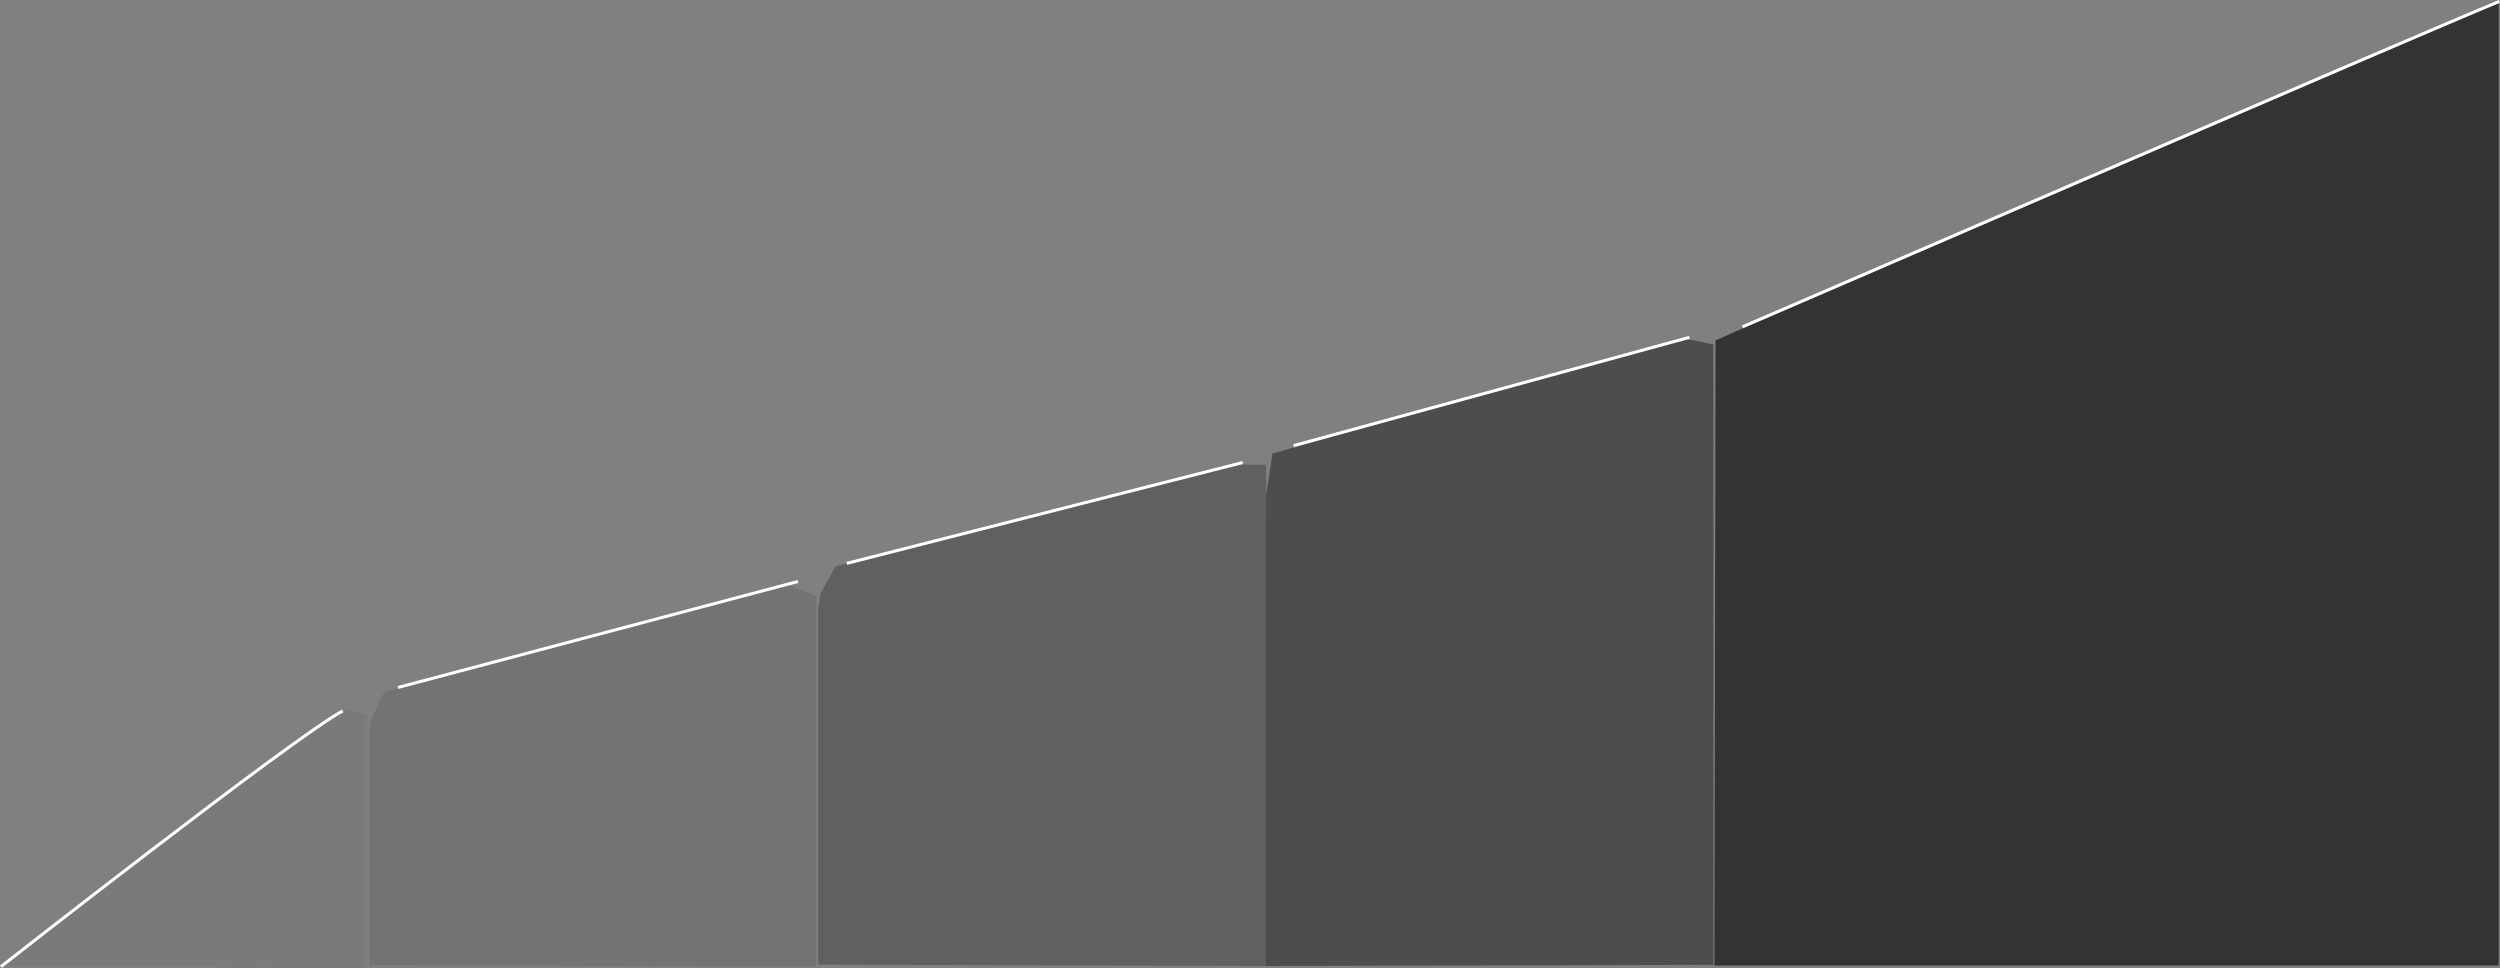 <?xml version="1.0" encoding="UTF-8"?> <svg xmlns="http://www.w3.org/2000/svg" width="1643.699" height="636.548" viewBox="0 0 1643.699 636.548"><rect x="0" y="0" width="1643.699" height="636.548" fill="#808080" stroke="none"/> <g id="Group_65" data-name="Group 65" transform="translate(0.625 -785.099)"> <path id="Path_474" data-name="Path 474" d="M1146.6,1000.3l495.655-213.674v633.31H1126.6l.7-410.936Z" opacity="0.6"></path> <path id="Path_475" data-name="Path 475" d="M1107.2,1007.7c-262.4,72.7-271.2,75.6-271.2,75.6l-4.2,27.3v309.617l294.14-.751-.04-407.865Z" fill="#111" opacity="0.45"></path> <path id="Path_476" data-name="Path 476" d="M810.2,1090.6l-261.5,66.8L539,1175l-1.7,9.9v234.428l294.7.885-.2-329.613Z" opacity="0.25"></path> <path id="Path_477" data-name="Path 477" d="M517.4,1169.5l-67.725,18-48.244,12.82L252.1,1240l-9,18.4-.9,6v155.353l293.9.855V1176.9Z" opacity="0.1"></path> <path id="Path_478" data-name="Path 478" d="M226.2,1251.7l-39.721,27.5L1.995,1419.728l238.905,1.919V1255Z" opacity="0.05"></path> <g id="paths"> <path id="Path_465" data-name="Path 465" d="M6.592,1420.646S198.475,1270.268,231.3,1252.5" transform="translate(-6.6)" fill="none" stroke="#fff" stroke-width="2"></path> <path id="Path_466" data-name="Path 466" d="M261,1237.1l263-69.7" fill="none" stroke="#fff" stroke-width="2"></path> <path id="Path_467" data-name="Path 467" d="M556.1,1155.5l260.3-66.3" fill="none" stroke="#fff" stroke-width="2"></path> <path id="Path_468" data-name="Path 468" d="M849.9,1078.1l260.2-71.2" fill="none" stroke="#fff" stroke-width="2"></path> <path id="Path_469" data-name="Path 469" d="M1145,992.2" fill="none" stroke="#fff" stroke-width="2"></path> <path id="Path_470" data-name="Path 470" d="M1145,1000s441.28-190.757,497.68-213.982" fill="none" stroke="#fff" stroke-width="2"></path> </g> </g> </svg> 